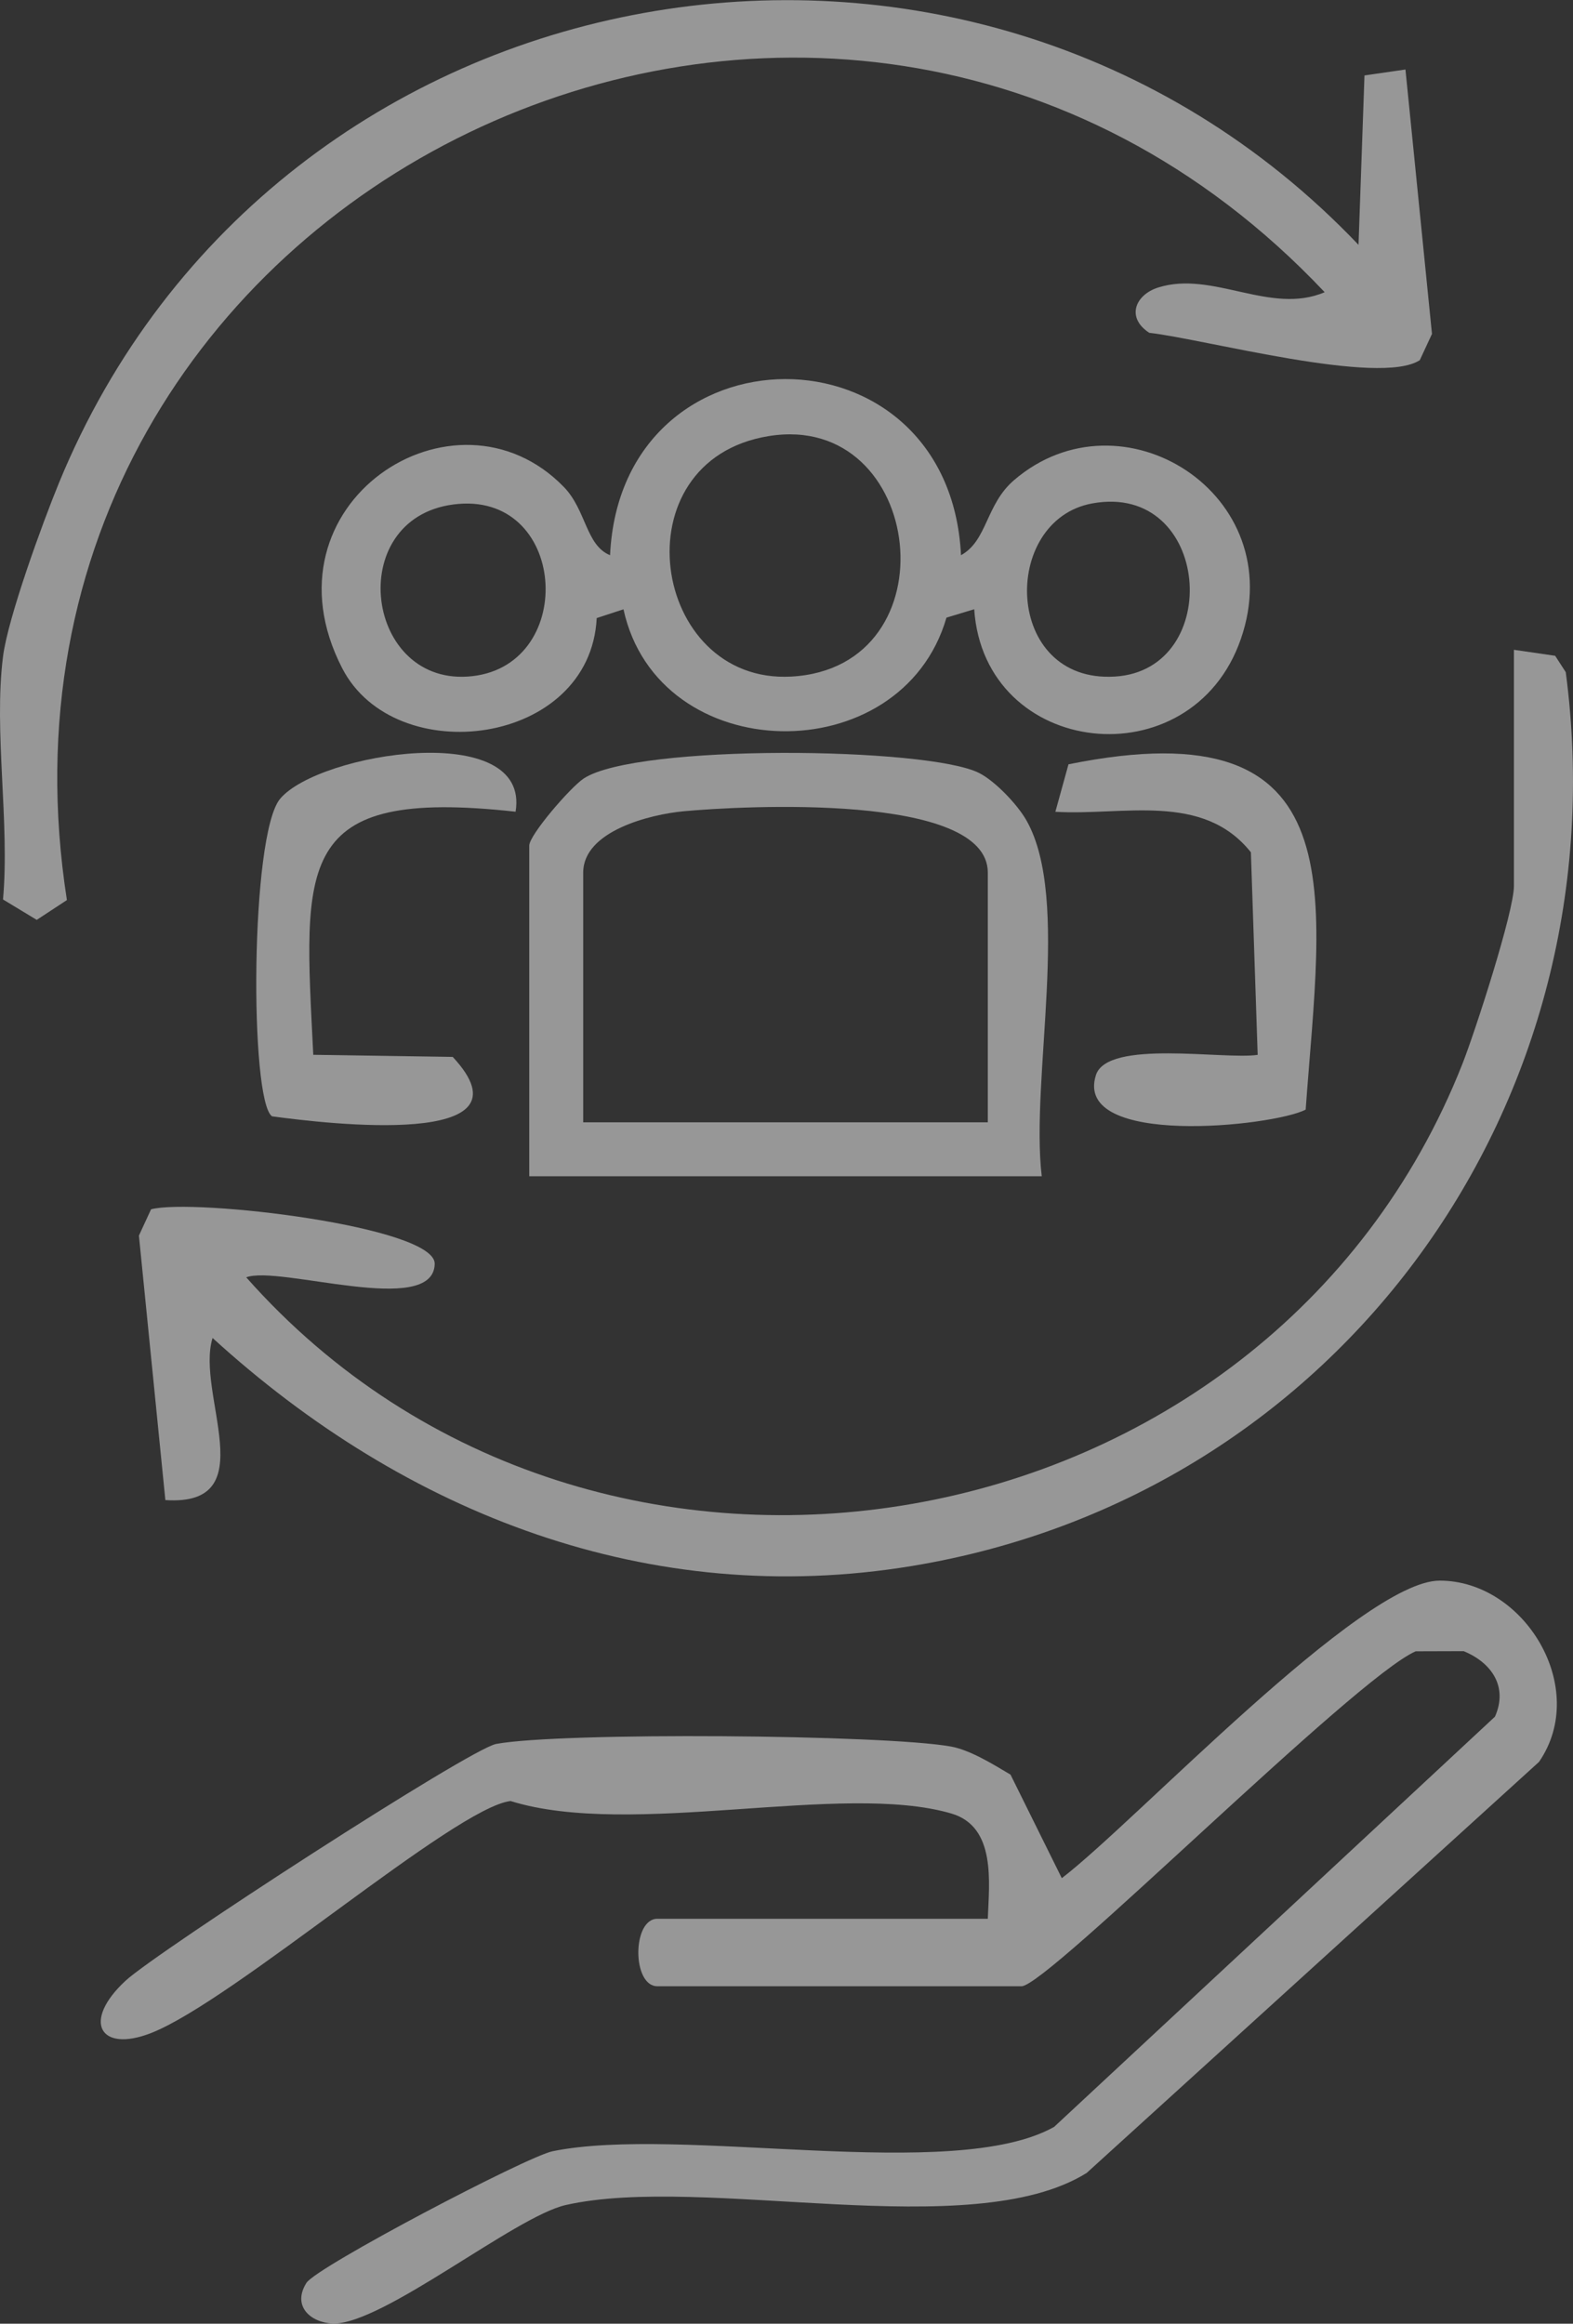 <?xml version="1.0" encoding="UTF-8" standalone="no"?>
<!-- Created with Inkscape (http://www.inkscape.org/) -->

<svg
   version="1.1"
   id="svg1"
   width="443.869"
   height="655.427"
   viewBox="0 0 443.869 655.427"
   xmlns="http://www.w3.org/2000/svg"
   xmlns:svg="http://www.w3.org/2000/svg">
  <rect x="0" y="0" width="443.869" height="655.427" fill="#333333" stroke="none"/>
  <defs
     id="defs1">
    <clipPath
       clipPathUnits="userSpaceOnUse"
       id="clipPath432">
      <path
         d="M 599.276,1834.76 H 932.178 V 1343.19 H 599.276 Z"
         transform="translate(-808.331,-1428.854)"
         id="path432" />
    </clipPath>
    <clipPath
       clipPathUnits="userSpaceOnUse"
       id="clipPath433">
      <path
         d="M 599.276,1834.76 H 932.178 V 1343.19 H 599.276 Z"
         transform="translate(-919.676,-1697.299)"
         id="path433" />
    </clipPath>
    <clipPath
       clipPathUnits="userSpaceOnUse"
       id="clipPath434">
      <path
         d="M 599.276,1834.76 H 932.178 V 1343.19 H 599.276 Z"
         transform="translate(-599.915,-1695.872)"
         id="path434" />
    </clipPath>
    <clipPath
       clipPathUnits="userSpaceOnUse"
       id="clipPath435">
      <path
         d="M 599.276,1834.76 H 932.178 V 1343.19 H 599.276 Z"
         transform="translate(-830.433,-1728.265)"
         id="path435" />
    </clipPath>
    <clipPath
       clipPathUnits="userSpaceOnUse"
       id="clipPath436">
      <path
         d="M 599.276,1834.76 H 932.178 V 1343.19 H 599.276 Z"
         transform="translate(-808.331,-1597.347)"
         id="path436" />
    </clipPath>
    <clipPath
       clipPathUnits="userSpaceOnUse"
       id="clipPath437">
      <path
         d="M 599.276,1834.76 H 932.178 V 1343.19 H 599.276 Z"
         transform="translate(-708.393,-1663.044)"
         id="path437" />
    </clipPath>
    <clipPath
       clipPathUnits="userSpaceOnUse"
       id="clipPath438">
      <path
         d="M 599.276,1834.76 H 932.178 V 1343.19 H 599.276 Z"
         transform="translate(-865.446,-1611.611)"
         id="path438" />
    </clipPath>
    <clipPath
       clipPathUnits="userSpaceOnUse"
       id="clipPath446">
      <path
         d="M 0,9624.608 H 2969.906 V 0 H 0 Z"
         transform="matrix(1.333,0,0,-1.333,0,12832.813)"
         id="path446" />
    </clipPath>
  </defs>
  <g
     id="layer-MC2"
     transform="translate(-799.035,-10386.466)">
    <g
       opacity="0.49"
       id="g445"
       clip-path="url(#clipPath446)">
      <path
         d="m 0,0 c 0.268,7.616 1.824,19.474 -7.712,22.271 -23.131,6.784 -67.648,-5.342 -93.316,2.642 -11.759,-1.353 -58.705,-42.296 -76.099,-49.092 -10.936,-4.272 -14.671,2.526 -5.365,11.101 6.617,6.097 72.765,49.019 78.417,50.071 13.663,2.543 82.168,1.997 96.276,-0.548 4.064,-0.733 8.969,-3.788 12.608,-5.946 L 15.663,8.592 c 15.665,11.975 63.423,62.939 79.98,62.958 17.979,0.02 31.779,-22.738 21.048,-38.349 L 20.932,-53.78 c -24.438,-15.234 -80.957,-0.181 -110.269,-6.788 -10.76,-2.426 -38.639,-25.227 -49.289,-25.096 -4.828,0.237 -8.667,3.752 -5.617,8.616 2.116,3.376 46.665,26.743 52.099,27.855 27.107,5.548 84.876,-6.826 106.187,5.16 l 93.316,86.799 c 2.805,6.318 -0.694,11.416 -6.62,13.859 L 90.574,56.595 C 77.563,50.899 12.611,-14.279 7.138,-14.279 h -77.086 c -5.375,0 -5.375,14.279 0,14.279 z"
         style="fill:#ffffff;fill-opacity:1;fill-rule:nonzero;stroke:none"
         transform="matrix(1.333,0,0,-1.333,1077.774,10927.674)"
         clip-path="url(#clipPath432)"
         id="path439" />
      <path
         d="m 0,0 8.727,-1.266 2.245,-3.466 c 11.999,-90.8 -47.725,-174.153 -138.359,-189.124 -55.549,-9.176 -107.18,10.926 -148.093,48.239 -3.67,-11.773 11.112,-35.688 -9.993,-34.302 l -5.6,55.965 2.57,5.565 c 8.939,2.372 60.222,-3.622 60.046,-11.55 -0.254,-11.4 -32.908,-0.233 -39.9,-2.842 74.152,-83.771 216.329,-59.064 257.452,45.164 C -8.231,-80.84 0,-55.455 0,-49.976 Z"
         style="fill:#ffffff;fill-opacity:1;fill-rule:nonzero;stroke:none"
         transform="matrix(1.333,0,0,-1.333,1226.235,10569.748)"
         clip-path="url(#clipPath433)"
         id="path440" />
      <path
         d="M 0,0 C 1.026,8.149 8.352,28.243 11.831,36.714 57.519,147.97 204.307,173.846 286.943,87.116 l 1.263,35.844 8.673,1.255 5.615,-55.949 -2.58,-5.557 c -8.591,-5.541 -45.481,4.446 -57.273,5.794 -4.985,3.261 -2.926,8.069 1.912,9.59 11.533,3.626 23.775,-5.895 35.224,-1 C 175.117,187.961 -9.996,99.125 13.525,-51.529 L 7.138,-55.721 0,-51.404 C 1.457,-35.081 -1.996,-15.865 0,0"
         style="fill:#ffffff;fill-opacity:1;fill-rule:nonzero;stroke:none"
         transform="matrix(1.333,0,0,-1.333,799.886,10571.651)"
         clip-path="url(#clipPath434)"
         id="path441" />
      <path
         d="M 0,0 C -19.446,-3.542 -18.796,-38.08 4.801,-36.638 28.022,-35.219 25.132,4.577 0,0 m -134.141,-0.104 c -24.205,-2.019 -20.273,-37.997 1.922,-36.537 23.134,1.521 21.454,38.487 -1.922,36.537 m 65.674,14.352 c -32.055,-5.174 -24.97,-52.516 4.742,-50.889 34.531,1.891 28.309,56.224 -4.742,50.889 m 40.684,-25.208 c 5.596,3.086 5.221,10.717 11.215,15.87 C 6.2,24.486 42.08,1.926 31.453,-28.702 c -10.431,-30.061 -54.306,-25.169 -56.44,6.309 l -5.872,-1.777 c -9.52,-32.759 -61.018,-31.908 -68.372,1.763 l -5.667,-1.853 c -1.359,-27.093 -42.696,-32.302 -53.875,-10.617 -17.938,34.796 23.905,62.018 46.915,38.362 4.763,-4.898 4.642,-12.341 9.786,-14.445 2.33,49.573 71.827,49.812 74.289,0"
         style="fill:#ffffff;fill-opacity:1;fill-rule:nonzero;stroke:none"
         transform="matrix(1.333,0,0,-1.333,1107.244,10528.46)"
         clip-path="url(#clipPath435)"
         id="path442" />
      <path
         d="M 0,0 V 52.832 C 0,69.843 -52.167,66.944 -64.369,65.814 -71.493,65.155 -85.65,61.628 -85.65,52.832 V 0 Z M 11.42,-11.423 H -97.07 v 69.967 c 0,2.245 8.693,12.31 11.501,14.182 11.097,7.398 72.99,6.713 83.777,1.16 3.39,-1.745 8.055,-6.637 9.969,-10.003 9.558,-16.805 0.788,-54.73 3.243,-75.306"
         style="fill:#ffffff;fill-opacity:1;fill-rule:nonzero;stroke:none"
         transform="matrix(1.333,0,0,-1.333,1077.774,10703.018)"
         clip-path="url(#clipPath436)"
         id="path443" />
      <path
         d="m 0,0 c -47.142,5.226 -44.829,-10.968 -42.828,-51.434 l 29.527,-0.45 c 18.158,-19.51 -26.789,-14.121 -38.259,-12.567 -4.76,3.316 -4.626,59.617 1.714,67.188 C -41.647,12.527 3.246,19.658 0,0"
         style="fill:#ffffff;fill-opacity:1;fill-rule:nonzero;stroke:none"
         transform="matrix(1.333,0,0,-1.333,944.524,10615.421)"
         clip-path="url(#clipPath437)"
         id="path444" />
      <path
         d="m 0,0 -1.436,42.858 c -10.209,12.812 -27.061,7.706 -41.392,8.576 l 2.779,10.046 C 21.639,73.966 13.429,33.81 10.159,-11.59 3.241,-15.164 -39.106,-19.626 -34.249,-4.296 -31.829,3.345 -7.102,-1.074 0,0"
         style="fill:#ffffff;fill-opacity:1;fill-rule:nonzero;stroke:none"
         transform="matrix(1.333,0,0,-1.333,1153.928,10683.999)"
         clip-path="url(#clipPath438)"
         id="path445" />
    </g>
  </g>
</svg>
